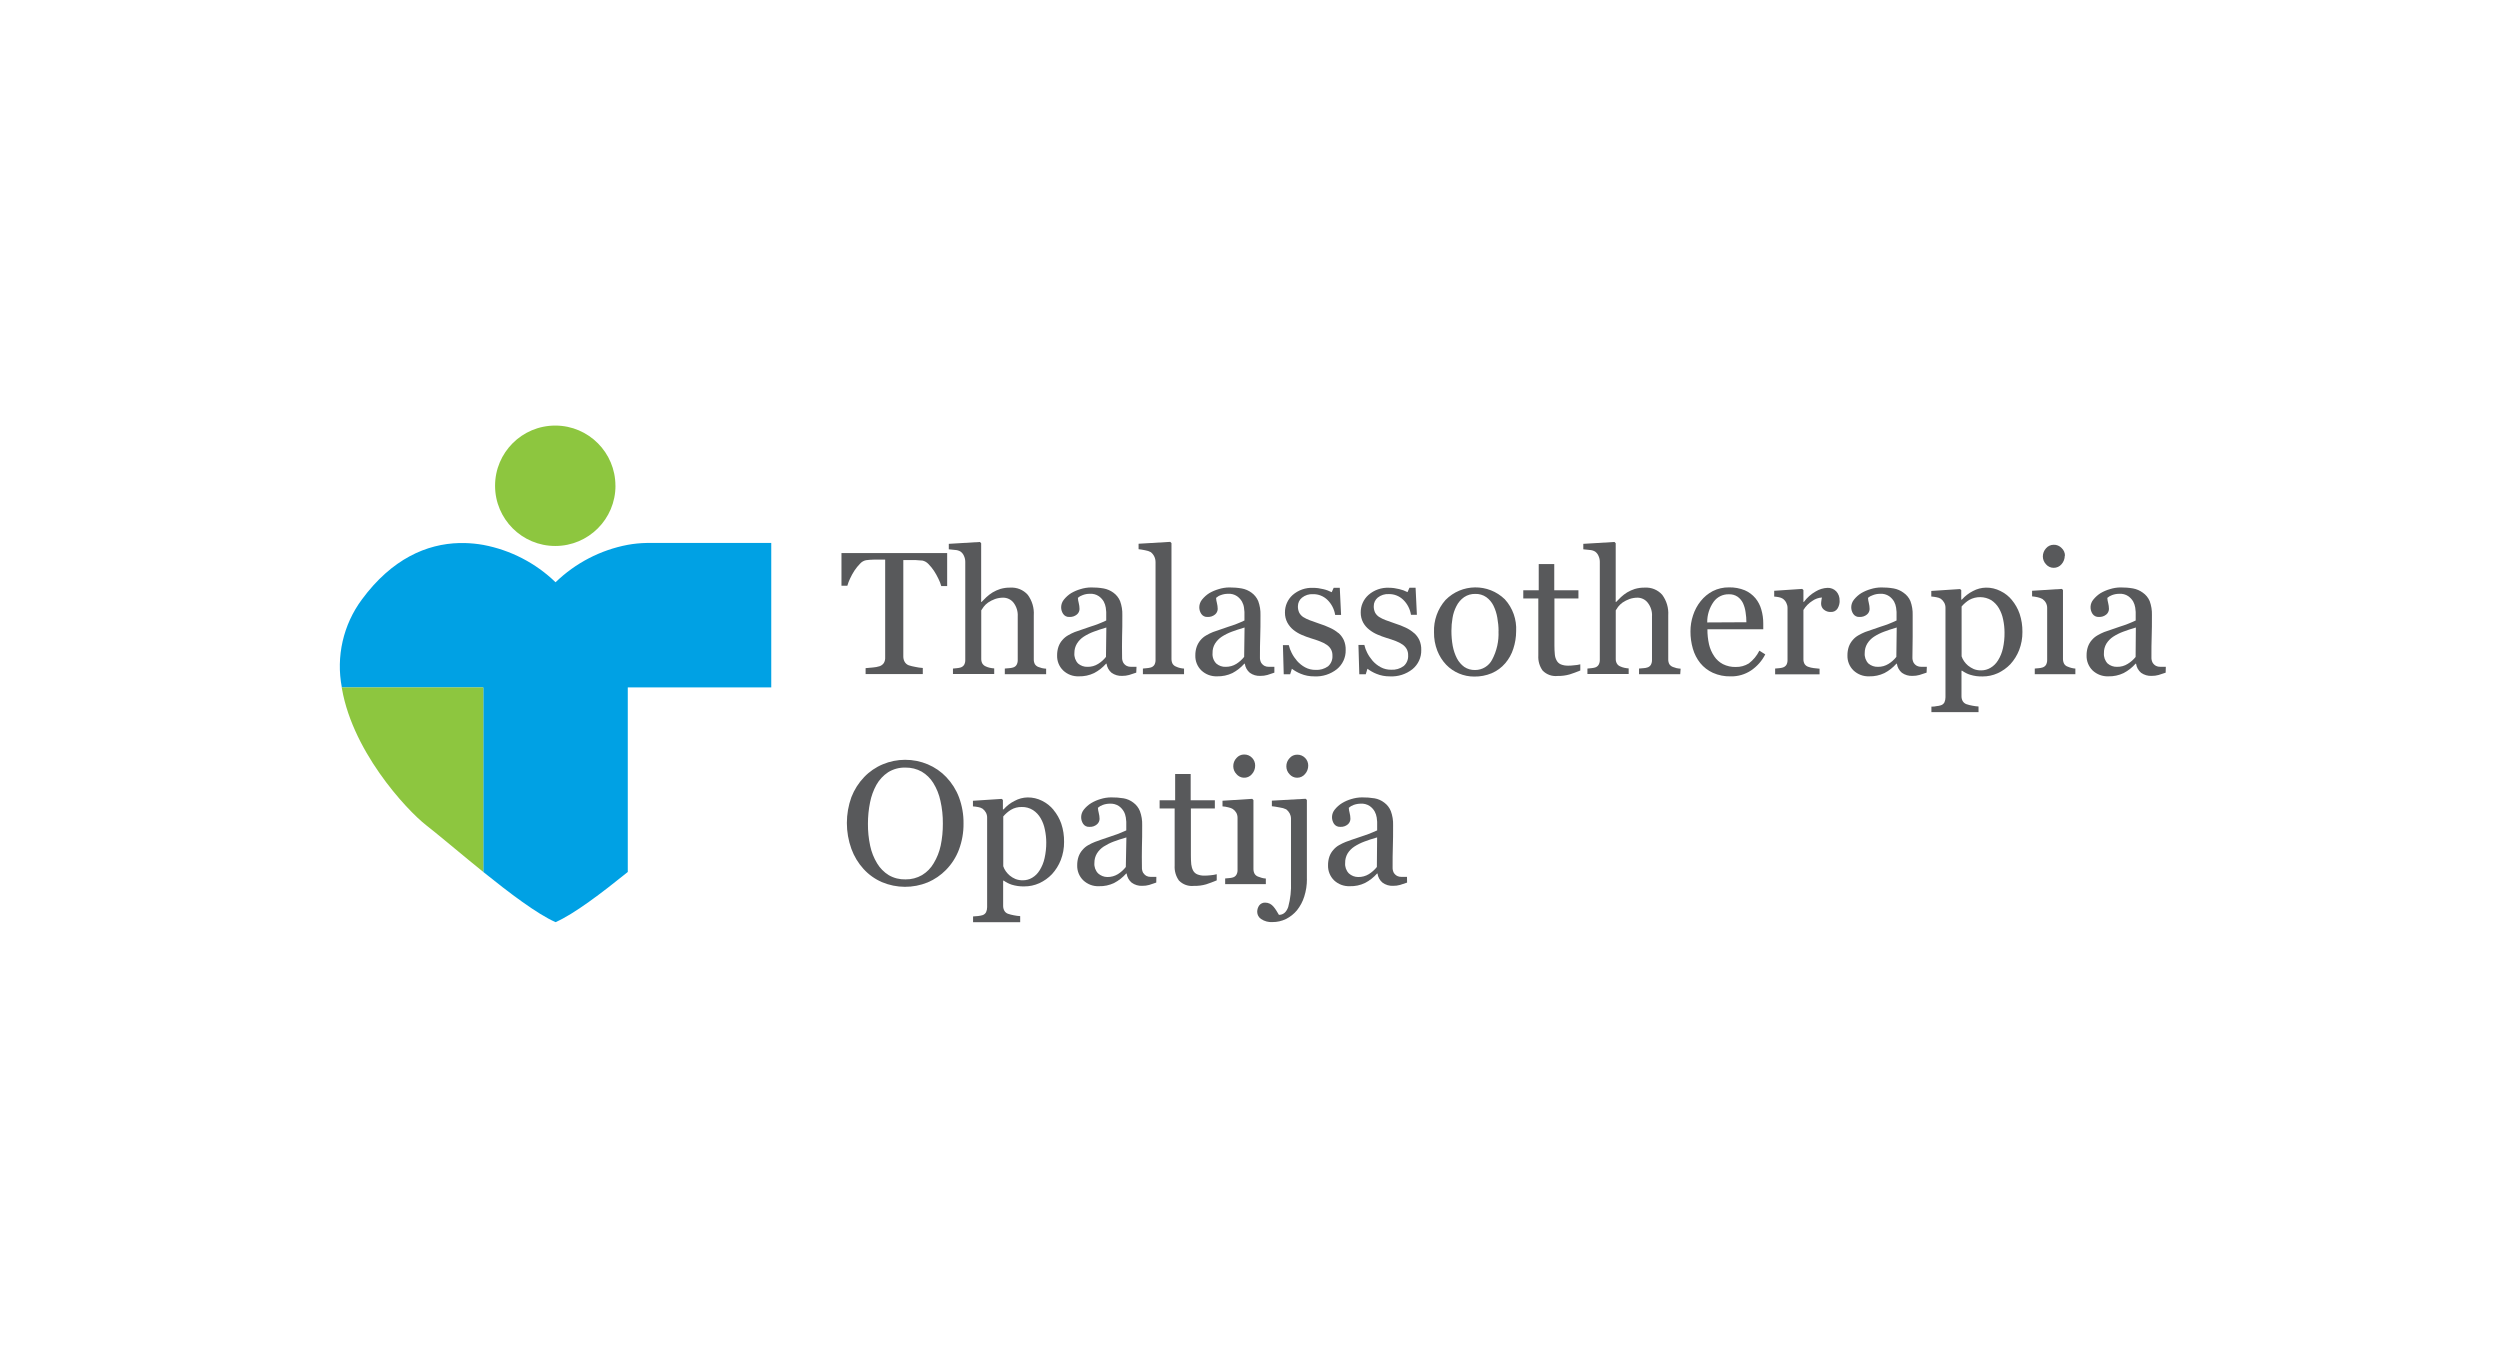 <?xml version="1.0" encoding="UTF-8"?><svg xmlns="http://www.w3.org/2000/svg" width="613.35" height="330.65" viewBox="0 0 613.35 330.65"><defs><style>.e{fill:#fff;}.f{fill:#00a1e4;}.g{fill:#8dc63f;}.h{fill:#58595b;}</style></defs><g id="a"/><g id="b"><g id="c"><rect class="e" width="613.35" height="330.65"/><g id="d"><path class="h" d="M232.37,143.79h-1.44c-.17-.61-.4-1.21-.69-1.78-.32-.68-.69-1.34-1.1-1.97-.4-.61-.87-1.17-1.38-1.69-.39-.41-.89-.7-1.44-.82-.44,0-.98-.1-1.64-.12s-1.23,0-1.83,0h-1.23v23.68c0,.43,.1,.85,.3,1.23,.22,.41,.58,.73,1.02,.9,.52,.17,1.05,.3,1.59,.39,.61,.14,1.24,.23,1.87,.27v1.49h-14.03v-1.45l1.8-.16c.56-.04,1.12-.15,1.66-.32,.42-.15,.77-.42,1.02-.79,.24-.41,.35-.89,.32-1.37v-23.98h-2.86c-.64,0-1.23,.06-1.83,.14-.56,.11-1.06,.4-1.44,.82-.51,.52-.97,1.08-1.38,1.69-.42,.64-.79,1.31-1.11,2.01-.27,.56-.49,1.15-.66,1.75h-1.44v-8.02h25.93v8.12Z"/><path class="h" d="M256.68,165.4h-10.16v-1.38l1.06-.09c.33-.02,.66-.07,.97-.17,.36-.1,.67-.33,.86-.65,.21-.38,.3-.8,.28-1.23v-10.62c.08-1.22-.29-2.43-1.03-3.4-.61-.78-1.55-1.23-2.54-1.23-.69,0-1.37,.11-2.02,.34-.59,.22-1.15,.5-1.67,.85-.42,.29-.79,.64-1.1,1.05-.25,.34-.44,.64-.59,.87v11.89c-.01,.41,.08,.81,.28,1.17,.21,.32,.51,.57,.87,.71,.3,.14,.62,.25,.95,.32,.36,.08,.72,.13,1.08,.15v1.38h-10.12v-1.34l1-.1c.3-.03,.59-.08,.87-.16,.36-.11,.67-.34,.87-.65,.21-.38,.3-.8,.28-1.23v-24.07c0-.49-.11-.98-.32-1.43-.18-.43-.47-.8-.85-1.07-.4-.24-.86-.37-1.33-.39l-1.54-.16v-1.34l7.64-.46,.3,.31v14.42h.09c.47-.46,.89-.87,1.23-1.23,.46-.42,.97-.8,1.5-1.13,.59-.35,1.22-.63,1.87-.84,.8-.23,1.63-.35,2.46-.33,1.62-.1,3.19,.54,4.27,1.75,1.08,1.45,1.61,3.24,1.49,5.05v10.74c-.02,.43,.07,.85,.26,1.23,.21,.32,.51,.57,.87,.7,.28,.11,.58,.21,.87,.28,.34,.07,.69,.12,1.03,.14v1.35Z"/><path class="h" d="M278.75,165.03c-.66,.23-1.23,.42-1.74,.57-.55,.15-1.12,.23-1.69,.22-.93,.05-1.85-.22-2.61-.76-.67-.56-1.11-1.36-1.23-2.23h-.12c-.83,.94-1.82,1.72-2.93,2.3-1.17,.56-2.46,.84-3.77,.8-1.41,.05-2.78-.46-3.81-1.43-1-.96-1.54-2.3-1.5-3.69-.01-.73,.1-1.45,.33-2.14,.22-.63,.56-1.21,1.01-1.7,.39-.45,.86-.83,1.38-1.12,.52-.3,1.06-.57,1.61-.79,.63-.23,1.91-.68,3.83-1.32,1.33-.4,2.63-.91,3.89-1.51v-2.1c-.02-.35-.05-.7-.11-1.05-.08-.52-.25-1.01-.49-1.48-.3-.53-.73-.99-1.23-1.34-.64-.43-1.4-.63-2.17-.58-.61-.01-1.22,.1-1.78,.32-.43,.14-.83,.37-1.17,.68,.02,.42,.09,.83,.2,1.23,.13,.49,.19,1,.2,1.51-.01,.52-.25,1.01-.65,1.34-.51,.42-1.17,.64-1.83,.6-.61,.05-1.2-.24-1.54-.75-.33-.49-.5-1.07-.49-1.66,.01-.67,.25-1.32,.68-1.85,.5-.62,1.1-1.16,1.77-1.58,.72-.42,1.48-.75,2.28-.98,.85-.27,1.73-.41,2.62-.42,1.03-.01,2.06,.07,3.08,.25,.86,.16,1.67,.51,2.38,1.03,.73,.52,1.3,1.24,1.65,2.07,.4,1.1,.59,2.26,.55,3.43,0,1.99,0,3.77-.06,5.3s0,3.24,0,5.07c-.02,.45,.08,.89,.28,1.29,.21,.35,.51,.64,.87,.82,.31,.15,.65,.22,1,.21h1.39l-.06,1.42Zm-7.32-11.08c-1.23,.36-2.23,.7-3.11,1.03-.86,.32-1.69,.73-2.46,1.23-.67,.44-1.23,1.02-1.65,1.7-.42,.7-.63,1.5-.62,2.31-.08,.95,.25,1.88,.91,2.57,.64,.55,1.47,.84,2.31,.81,.93,.02,1.84-.23,2.62-.73,.73-.45,1.38-1.03,1.91-1.71l.09-7.22Z"/><path class="h" d="M290.48,165.4h-10.08v-1.38l1.03-.1c.3-.02,.6-.08,.9-.16,.36-.1,.68-.33,.89-.65,.2-.38,.3-.8,.28-1.23v-23.95c0-.49-.1-.98-.32-1.42-.2-.41-.49-.77-.85-1.05-.43-.23-.9-.38-1.38-.46-.68-.14-1.23-.22-1.61-.26v-1.34l7.77-.46,.3,.31v28.37c-.01,.43,.08,.85,.27,1.23,.21,.33,.52,.58,.89,.71,.29,.14,.6,.25,.91,.32,.33,.08,.67,.13,1.01,.15v1.35Z"/><path class="h" d="M312.65,165.03c-.65,.23-1.23,.42-1.72,.57-.55,.15-1.12,.23-1.69,.22-.93,.05-1.85-.21-2.61-.76-.67-.56-1.11-1.36-1.23-2.23h-.12c-.83,.94-1.81,1.71-2.92,2.3-1.17,.56-2.46,.83-3.77,.8-1.41,.05-2.79-.46-3.83-1.43-1-.96-1.54-2.3-1.5-3.69-.01-.73,.1-1.45,.34-2.14,.43-1.2,1.27-2.2,2.39-2.82,.52-.3,1.05-.57,1.61-.79,.63-.23,1.91-.68,3.83-1.32,1.33-.4,2.63-.91,3.88-1.51v-2.1c-.02-.35-.05-.7-.11-1.05-.07-.52-.24-1.02-.49-1.48-.31-.53-.73-.99-1.23-1.34-.64-.43-1.4-.63-2.17-.58-.61-.01-1.22,.1-1.8,.32-.43,.14-.82,.37-1.16,.68,.02,.42,.09,.83,.2,1.23,.13,.49,.19,1,.2,1.51-.02,.52-.26,1.01-.66,1.34-.51,.42-1.17,.64-1.83,.6-.61,.05-1.2-.24-1.54-.75-.33-.49-.5-1.07-.49-1.66,.01-.67,.25-1.32,.68-1.85,.5-.62,1.1-1.16,1.77-1.58,.72-.42,1.49-.75,2.29-.98,.85-.27,1.73-.41,2.62-.42,1.03,0,2.05,.07,3.06,.25,.87,.16,1.68,.51,2.39,1.03,.73,.53,1.3,1.24,1.65,2.07,.4,1.1,.59,2.26,.55,3.43,0,1.99,0,3.77-.06,5.3s-.07,3.24-.07,5.07c-.02,.45,.08,.89,.28,1.29,.21,.35,.51,.63,.87,.82,.31,.15,.65,.22,1,.21h1.39v1.42Zm-7.31-11.08c-1.23,.36-2.23,.7-3.13,1.03-.86,.32-1.69,.73-2.46,1.23-.67,.44-1.23,1.02-1.66,1.7-.42,.7-.63,1.5-.6,2.31-.09,.95,.25,1.89,.91,2.57,.64,.55,1.47,.85,2.31,.81,.93,.01,1.84-.24,2.62-.73,.73-.46,1.37-1.04,1.91-1.71l.1-7.22Z"/><path class="h" d="M328.36,155.28c.56,.48,1,1.07,1.32,1.74,.34,.78,.5,1.62,.47,2.46,.05,1.81-.75,3.54-2.15,4.69-1.58,1.25-3.55,1.88-5.56,1.77-1.14,.01-2.27-.2-3.32-.64-.77-.31-1.5-.73-2.17-1.23l-.42,1.35h-1.58l-.2-7.15h1.44c.16,.67,.4,1.31,.71,1.92,.36,.71,.81,1.37,1.33,1.97,.56,.63,1.22,1.16,1.96,1.56,.79,.43,1.68,.64,2.57,.63,1.09,.07,2.17-.24,3.06-.87,.75-.66,1.15-1.64,1.08-2.63,.02-.53-.1-1.05-.34-1.51-.25-.45-.6-.83-1.02-1.12-.53-.36-1.1-.65-1.7-.87-.66-.26-1.42-.52-2.24-.76-.74-.23-1.48-.5-2.19-.81-.74-.31-1.44-.73-2.07-1.23-.61-.49-1.12-1.1-1.5-1.8-.4-.76-.6-1.6-.59-2.46-.02-1.64,.66-3.21,1.88-4.31,1.4-1.22,3.21-1.85,5.06-1.76,.83,0,1.66,.12,2.46,.32,.72,.16,1.41,.42,2.07,.75l.48-1.08h1.5l.32,6.65h-1.45c-.22-1.4-.89-2.7-1.9-3.69-.95-.92-2.22-1.43-3.54-1.4-.97-.06-1.94,.25-2.7,.86-.64,.51-1,1.29-1,2.1-.02,.54,.09,1.08,.32,1.58,.23,.43,.57,.8,.97,1.07,.5,.31,1.03,.57,1.59,.78,.64,.25,1.42,.53,2.35,.84,.9,.28,1.77,.62,2.62,1.02,.75,.33,1.44,.76,2.07,1.29Z"/><path class="h" d="M346.9,155.28c.56,.48,1,1.07,1.32,1.74,.34,.78,.5,1.62,.47,2.46,.05,1.81-.75,3.54-2.15,4.69-1.58,1.25-3.55,1.88-5.56,1.77-1.14,.01-2.27-.2-3.32-.64-.77-.31-1.5-.73-2.17-1.23l-.42,1.35h-1.58l-.21-7.19h1.45c.15,.67,.39,1.31,.7,1.92,.36,.71,.81,1.37,1.33,1.97,.56,.63,1.22,1.16,1.96,1.56,.79,.43,1.68,.64,2.57,.63,1.11,.07,2.21-.25,3.1-.91,.75-.66,1.15-1.64,1.08-2.63,.02-.53-.1-1.05-.34-1.51-.25-.45-.6-.83-1.02-1.12-.53-.36-1.09-.65-1.69-.87-.68-.26-1.43-.52-2.25-.76-.74-.23-1.48-.5-2.19-.81-.74-.31-1.43-.72-2.06-1.23-.61-.47-1.11-1.06-1.49-1.74-.4-.76-.6-1.6-.59-2.46-.02-1.64,.67-3.21,1.9-4.31,1.39-1.22,3.2-1.85,5.05-1.76,.83,0,1.66,.12,2.46,.32,.72,.16,1.41,.41,2.07,.75l.48-1.08h1.5l.32,6.65h-1.45c-.22-1.4-.88-2.7-1.9-3.69-.95-.92-2.22-1.43-3.54-1.4-.98-.06-1.94,.25-2.71,.86-.62,.52-.99,1.28-.98,2.09-.02,.54,.09,1.08,.32,1.58,.23,.43,.57,.8,.98,1.07,.5,.31,1.02,.57,1.58,.78,.64,.25,1.43,.53,2.36,.84,.89,.28,1.77,.62,2.61,1.02,.73,.34,1.41,.78,2.02,1.32Z"/><path class="h" d="M371.97,154.87c0,1.45-.24,2.9-.69,4.28-.41,1.31-1.09,2.53-1.98,3.57-.91,1.07-2.06,1.91-3.35,2.46-1.36,.56-2.81,.83-4.28,.81-1.27,0-2.52-.25-3.69-.74-1.2-.5-2.28-1.23-3.18-2.17-.94-.99-1.67-2.16-2.17-3.43-.56-1.45-.84-2.99-.81-4.54-.11-2.9,.9-5.74,2.82-7.91,3.98-4.05,10.49-4.13,14.56-.16,1.94,2.13,2.93,4.95,2.77,7.83Zm-4.31,0c0-1.11-.11-2.23-.31-3.32-.17-1.03-.49-2.03-.95-2.97-.41-.82-1.01-1.54-1.76-2.08-.78-.54-1.72-.82-2.67-.79-.98-.03-1.94,.24-2.76,.79-.81,.57-1.46,1.33-1.9,2.22-.47,.91-.79,1.89-.95,2.9-.18,1.04-.27,2.1-.27,3.16,0,1.24,.1,2.47,.32,3.69,.2,1.06,.54,2.09,1.03,3.05,.43,.83,1.05,1.55,1.8,2.1,.79,.53,1.73,.79,2.68,.76,1.75,0,3.36-.98,4.16-2.54,1.14-2.15,1.68-4.56,1.56-6.99Z"/><path class="h" d="M387.71,164.5c-.91,.38-1.77,.69-2.58,.95-.96,.28-1.96,.41-2.97,.39-1.37,.15-2.73-.33-3.69-1.32-.77-1.07-1.14-2.38-1.06-3.69v-14h-3.69v-2.01h3.79v-6.44h3.81v6.44h5.93v2.01h-5.89v11.56c0,.72,.03,1.45,.1,2.17,.04,.53,.2,1.05,.46,1.51,.22,.41,.57,.73,1,.92,.57,.23,1.19,.34,1.81,.32,.34,0,.86,0,1.54-.1,.49-.03,.97-.1,1.44-.23v1.53Z"/><path class="h" d="M412.25,165.4h-10.13v-1.38l1.07-.09c.33-.01,.65-.07,.96-.17,.36-.1,.67-.33,.87-.65,.2-.38,.3-.8,.28-1.23v-10.62c.09-1.22-.29-2.43-1.05-3.4-.59-.76-1.5-1.21-2.46-1.23-.69,0-1.38,.11-2.03,.34-.59,.22-1.15,.5-1.67,.85-.41,.29-.78,.65-1.1,1.05-.25,.34-.44,.64-.58,.87v11.89c-.02,.41,.08,.81,.28,1.17,.2,.33,.5,.58,.86,.71,.31,.14,.63,.25,.96,.32,.35,.08,.71,.13,1.07,.15v1.38h-10.12v-1.34l1-.1c.3-.03,.59-.08,.87-.16,.36-.1,.67-.34,.87-.65,.21-.37,.31-.8,.3-1.23v-24.07c0-.49-.11-.98-.32-1.43-.18-.43-.47-.8-.85-1.07-.41-.24-.87-.37-1.34-.39l-1.54-.16v-1.34l7.65-.46,.3,.31v14.42h.09l1.23-1.23c.46-.42,.96-.8,1.49-1.13,.59-.35,1.22-.63,1.87-.84,.8-.23,1.63-.35,2.46-.33,1.61-.1,3.18,.54,4.26,1.75,1.08,1.45,1.61,3.24,1.49,5.05v10.74c-.02,.43,.07,.85,.26,1.23,.22,.32,.53,.57,.89,.7,.28,.11,.58,.21,.87,.28,.34,.07,.68,.12,1.02,.14l-.1,1.35Z"/><path class="h" d="M433.09,160.54c-.8,1.59-2,2.94-3.47,3.94-1.48,.99-3.23,1.5-5.01,1.46-1.5,.04-3-.26-4.37-.87-1.2-.55-2.26-1.36-3.1-2.39-.83-1.04-1.44-2.24-1.81-3.52-.4-1.38-.6-2.82-.59-4.26,0-1.34,.21-2.68,.64-3.95,.41-1.26,1.04-2.44,1.87-3.47,.81-1.02,1.82-1.86,2.97-2.46,1.23-.62,2.6-.93,3.97-.91,1.33-.03,2.65,.21,3.88,.71,1.01,.44,1.91,1.11,2.62,1.96,.66,.81,1.15,1.75,1.43,2.76,.33,1.12,.49,2.29,.48,3.46v1.39h-13.7c-.01,1.24,.12,2.48,.39,3.69,.24,1.05,.68,2.05,1.28,2.94,.54,.81,1.27,1.47,2.13,1.92,.98,.49,2.06,.73,3.15,.7,1.13,.03,2.25-.28,3.21-.87,1.09-.83,1.98-1.9,2.58-3.13l1.44,.9Zm-4.63-7.88c0-.82-.07-1.65-.2-2.46-.1-.77-.32-1.53-.64-2.24-.31-.62-.76-1.16-1.32-1.56-.64-.43-1.4-.64-2.17-.6-1.45-.03-2.83,.65-3.69,1.82-1.06,1.48-1.62,3.27-1.59,5.09l9.6-.05Z"/><path class="h" d="M451.34,147.4c.01,.67-.17,1.33-.52,1.9-.34,.55-.96,.87-1.61,.84-.66,.04-1.3-.18-1.8-.62-.38-.34-.6-.83-.62-1.34,0-.28,.02-.56,.07-.84,0-.25,.09-.5,.14-.75-.83,.05-1.63,.33-2.31,.8-.92,.57-1.68,1.34-2.24,2.26v12.02c-.02,.43,.08,.86,.28,1.23,.21,.32,.52,.57,.89,.69,.44,.16,.89,.27,1.35,.32,.56,.07,1.04,.12,1.44,.15v1.38h-10.9v-1.42l1-.09c.31-.02,.61-.08,.9-.17,.36-.11,.67-.34,.87-.65,.2-.38,.29-.8,.27-1.23v-12.75c0-.43-.11-.85-.3-1.23-.19-.4-.49-.75-.85-1.01-.29-.18-.61-.31-.95-.37-.39-.08-.78-.13-1.17-.16v-1.42l6.87-.46,.3,.28v2.92h.11c.77-1.05,1.76-1.93,2.89-2.57,.88-.54,1.88-.84,2.9-.89,.81-.03,1.59,.28,2.15,.86,.57,.63,.87,1.45,.82,2.3Z"/><path class="h" d="M472.65,165.03c-.65,.23-1.23,.42-1.74,.57-.55,.15-1.12,.23-1.69,.22-.93,.05-1.85-.22-2.61-.76-.67-.56-1.11-1.36-1.23-2.23h-.12c-.83,.94-1.82,1.72-2.93,2.3-1.17,.56-2.46,.84-3.77,.8-1.41,.05-2.78-.47-3.81-1.43-1-.96-1.54-2.3-1.5-3.69-.01-.73,.1-1.45,.33-2.14,.22-.63,.57-1.2,1.01-1.7,.39-.45,.86-.83,1.38-1.12,.52-.3,1.06-.56,1.61-.79,.64-.23,1.91-.68,3.83-1.32,1.33-.4,2.63-.91,3.89-1.51v-2.1c-.02-.35-.05-.7-.11-1.05-.08-.52-.24-1.02-.49-1.48-.3-.53-.73-.99-1.23-1.34-.64-.43-1.4-.63-2.17-.58-.61,0-1.22,.1-1.78,.32-.45,.14-.87,.37-1.23,.68,.03,.42,.09,.83,.2,1.23,.13,.49,.19,1,.2,1.51-.01,.52-.25,1.01-.65,1.34-.51,.42-1.17,.64-1.83,.6-.61,.05-1.2-.24-1.54-.75-.33-.49-.5-1.07-.49-1.66,.01-.67,.25-1.32,.68-1.85,.5-.62,1.1-1.16,1.77-1.58,.72-.42,1.48-.75,2.28-.98,.85-.27,1.73-.41,2.62-.42,1.03-.01,2.06,.07,3.08,.25,.86,.16,1.67,.51,2.38,1.03,.75,.51,1.35,1.23,1.71,2.07,.4,1.1,.59,2.26,.55,3.43v5.3c0,1.54-.06,3.24-.06,5.07-.02,.45,.08,.89,.28,1.29,.21,.35,.51,.64,.87,.82,.31,.15,.65,.22,1,.21h1.39l-.06,1.42Zm-7.32-11.08c-1.23,.36-2.23,.7-3.11,1.03-.86,.32-1.69,.73-2.46,1.23-.67,.44-1.23,1.02-1.65,1.7-.42,.7-.63,1.5-.62,2.31-.08,.95,.25,1.88,.91,2.57,.65,.55,1.48,.84,2.33,.81,.92,.02,1.83-.24,2.61-.73,.73-.45,1.38-1.03,1.91-1.71l.09-7.22Z"/><path class="h" d="M493.58,147.19c.84,1.01,1.49,2.17,1.92,3.41,.47,1.43,.7,2.93,.68,4.43,.02,1.53-.26,3.05-.81,4.48-.5,1.27-1.23,2.44-2.15,3.45-.89,.93-1.95,1.68-3.13,2.22-1.16,.52-2.42,.79-3.69,.78-1.04,.03-2.07-.11-3.06-.42-.7-.22-1.35-.55-1.94-.98h-.17v6.23c-.01,.43,.09,.85,.3,1.23,.21,.34,.52,.6,.9,.74,.47,.16,.95,.28,1.44,.37,.51,.1,1.02,.17,1.54,.2v1.38h-11.56v-1.35c.44,0,.86,0,1.23-.11,.37-.03,.73-.1,1.08-.21,.38-.11,.7-.37,.89-.73,.17-.39,.25-.81,.25-1.23v-21.99c0-.43-.1-.85-.31-1.23-.2-.37-.48-.69-.82-.95-.32-.19-.68-.32-1.05-.38-.43-.08-.87-.15-1.3-.18v-1.37l7.05-.46,.3,.25v2.33h.16c.76-.86,1.68-1.57,2.71-2.09,.98-.53,2.08-.82,3.2-.84,1.23-.02,2.44,.27,3.53,.82,1.1,.53,2.07,1.29,2.84,2.23Zm-3.41,14.87c.58-.93,1-1.95,1.23-3.02,.28-1.26,.41-2.55,.39-3.84,0-1.06-.11-2.12-.33-3.16-.19-.99-.54-1.94-1.05-2.82-.46-.79-1.1-1.46-1.86-1.97-1.67-.97-3.72-1-5.41-.07-.71,.44-1.34,.99-1.88,1.62v12.22c.14,.44,.35,.85,.62,1.23,.27,.39,.59,.74,.96,1.05,.43,.34,.9,.63,1.4,.85,.59,.23,1.22,.34,1.85,.32,.79,0,1.57-.22,2.25-.62,.75-.44,1.38-1.06,1.83-1.8h0Z"/><path class="h" d="M509.18,165.4h-9.97v-1.38l1-.09c.3-.02,.6-.08,.89-.17,.36-.1,.67-.34,.87-.65,.2-.38,.3-.8,.28-1.23v-12.75c0-.43-.1-.85-.31-1.23-.2-.38-.5-.7-.85-.94-.36-.2-.75-.34-1.16-.43-.45-.1-.91-.18-1.38-.22v-1.37l7.3-.46,.28,.28v16.86c-.01,.43,.08,.85,.28,1.23,.2,.34,.51,.59,.89,.71,.59,.26,1.23,.42,1.87,.47v1.35Zm-2.61-29.07c0,.77-.28,1.52-.79,2.09-.48,.58-1.2,.9-1.94,.89-.71,0-1.39-.31-1.86-.85-.5-.52-.79-1.22-.79-1.94,0-.74,.28-1.46,.79-2.01,.46-.54,1.14-.86,1.86-.86,.74-.03,1.45,.27,1.96,.81,.52,.48,.82,1.16,.82,1.87h-.05Z"/><path class="h" d="M531.33,165.03c-.66,.23-1.23,.42-1.74,.57-.55,.15-1.12,.23-1.69,.22-.93,.05-1.85-.22-2.61-.76-.67-.56-1.11-1.36-1.23-2.23h-.12c-.83,.94-1.82,1.72-2.93,2.3-1.17,.56-2.46,.84-3.77,.8-1.41,.05-2.79-.47-3.83-1.43-.99-.97-1.53-2.31-1.49-3.69-.01-.73,.1-1.45,.33-2.14,.22-.63,.56-1.21,1.01-1.7,.39-.45,.86-.83,1.38-1.12,.52-.3,1.06-.57,1.61-.79,.63-.23,1.91-.68,3.83-1.32,1.33-.41,2.63-.91,3.89-1.51v-2.1c-.02-.35-.05-.7-.11-1.05-.08-.52-.25-1.01-.49-1.48-.3-.53-.73-.99-1.23-1.34-.64-.43-1.4-.63-2.17-.58-.61,0-1.22,.1-1.8,.32-.43,.15-.82,.38-1.16,.68,.02,.42,.09,.83,.2,1.23,.13,.49,.19,1,.2,1.51-.02,.52-.25,1.01-.65,1.34-.51,.42-1.17,.64-1.83,.6-.61,.04-1.2-.24-1.55-.75-.72-1.08-.64-2.51,.2-3.51,.5-.62,1.1-1.16,1.77-1.58,.72-.42,1.48-.75,2.28-.98,.85-.27,1.73-.41,2.62-.42,1.03-.01,2.06,.07,3.08,.25,.86,.16,1.67,.51,2.38,1.03,.75,.52,1.33,1.23,1.69,2.07,.4,1.1,.59,2.26,.55,3.43,0,1.99,0,3.77-.06,5.3s-.06,3.24-.06,5.07c-.02,.45,.08,.89,.28,1.29,.21,.35,.51,.64,.87,.82,.31,.15,.64,.22,.98,.21h1.4l-.04,1.42Zm-7.32-11.08c-1.23,.36-2.23,.7-3.11,1.03-.86,.32-1.69,.73-2.46,1.23-.67,.44-1.23,1.02-1.66,1.7-.41,.7-.62,1.5-.6,2.31-.08,.95,.25,1.88,.91,2.57,.64,.55,1.47,.84,2.31,.81,.93,.02,1.84-.23,2.62-.73,.74-.45,1.39-1.02,1.93-1.69l.06-7.25Z"/><path class="h" d="M232.19,190.69c1.35,1.42,2.4,3.09,3.09,4.92,.76,2.06,1.14,4.23,1.11,6.42,.03,2.2-.36,4.38-1.13,6.44-.7,1.84-1.76,3.51-3.14,4.92-1.29,1.33-2.83,2.38-4.53,3.1-3.6,1.47-7.64,1.44-11.22-.07-1.72-.75-3.26-1.85-4.52-3.24-1.3-1.43-2.31-3.1-2.97-4.92-1.48-4.1-1.48-8.59,0-12.69,.71-1.83,1.77-3.5,3.13-4.92,1.29-1.35,2.85-2.42,4.58-3.14,1.73-.73,3.59-1.1,5.46-1.1,1.91-.01,3.81,.37,5.57,1.11,1.72,.73,3.28,1.8,4.57,3.16Zm-3.11,21.08c.81-1.33,1.38-2.79,1.71-4.32,.37-1.77,.54-3.57,.53-5.38,.02-1.89-.18-3.78-.6-5.62-.33-1.54-.92-3.02-1.75-4.36-.71-1.14-1.68-2.09-2.83-2.77-1.21-.68-2.59-1.02-3.97-1-1.51-.05-3,.35-4.28,1.14-1.19,.79-2.17,1.85-2.87,3.09-.74,1.35-1.27,2.8-1.56,4.31-.35,1.71-.52,3.46-.52,5.21-.02,1.83,.17,3.66,.55,5.45,.32,1.52,.9,2.98,1.71,4.31,.71,1.18,1.69,2.17,2.86,2.89,1.25,.72,2.67,1.07,4.11,1.03,1.41,.02,2.81-.34,4.04-1.05,1.19-.72,2.19-1.73,2.88-2.94Z"/><path class="h" d="M258.46,198.7c.84,1,1.49,2.16,1.92,3.4,.48,1.43,.7,2.93,.68,4.44,.02,1.53-.26,3.04-.81,4.47-.5,1.27-1.23,2.44-2.15,3.45-.89,.94-1.95,1.69-3.13,2.23-1.16,.52-2.42,.79-3.69,.78-1.04,.03-2.07-.12-3.06-.42-.69-.23-1.35-.56-1.94-.98h-.17v6.15c-.01,.43,.09,.85,.3,1.23,.2,.35,.52,.61,.9,.74,.47,.16,.95,.28,1.44,.37,.51,.11,1.02,.17,1.54,.2v1.5h-11.56v-1.42l1.23-.1c.37-.04,.73-.11,1.08-.21,.38-.12,.7-.38,.89-.74,.17-.39,.25-.81,.25-1.23v-21.99c0-.43-.1-.85-.31-1.23-.2-.37-.48-.69-.82-.94-.32-.2-.68-.33-1.05-.39-.43-.09-.87-.14-1.3-.17v-1.38l7.05-.46,.3,.25v2.33h.16c.76-.87,1.68-1.58,2.71-2.09,.98-.54,2.08-.83,3.2-.85,1.23-.01,2.44,.27,3.53,.82,1.1,.54,2.07,1.31,2.84,2.25Zm-3.41,14.85c.58-.93,1-1.95,1.23-3.02,.28-1.26,.42-2.55,.41-3.84,0-1.06-.12-2.12-.34-3.16-.19-.99-.54-1.94-1.05-2.81-.46-.79-1.09-1.47-1.86-1.97-.83-.52-1.79-.79-2.77-.76-.93-.02-1.85,.21-2.65,.69-.71,.44-1.34,.99-1.88,1.62v12.22c.14,.44,.35,.85,.62,1.23,.27,.39,.6,.74,.96,1.05,.42,.35,.9,.64,1.4,.85,.59,.23,1.22,.34,1.85,.32,.8,0,1.58-.21,2.26-.62,.75-.44,1.37-1.06,1.82-1.81h0Z"/><path class="h" d="M283.67,216.53c-.65,.23-1.23,.43-1.72,.58-.55,.15-1.12,.23-1.7,.22-.93,.05-1.85-.23-2.61-.78-.67-.56-1.11-1.36-1.23-2.23h-.12c-.83,.94-1.82,1.72-2.93,2.3-1.17,.57-2.46,.84-3.75,.8-1.42,.06-2.79-.46-3.83-1.43-1-.96-1.54-2.3-1.5-3.69-.01-.73,.1-1.45,.33-2.14,.22-.62,.56-1.2,1.01-1.69,.39-.46,.85-.84,1.38-1.13,.52-.3,1.06-.56,1.62-.78,.63-.25,1.9-.69,3.81-1.33,1.33-.41,2.63-.91,3.89-1.5v-2.12c-.02-.35-.05-.7-.11-1.05-.08-.51-.24-1.01-.49-1.46-.31-.54-.73-1-1.23-1.35-.65-.42-1.41-.62-2.18-.58-.61,0-1.21,.11-1.78,.32-.43,.15-.83,.38-1.17,.69,.03,.42,.09,.83,.2,1.23,.13,.49,.2,1,.21,1.51-.02,.52-.26,1.01-.66,1.34-.51,.43-1.17,.65-1.83,.6-.61,.05-1.2-.23-1.54-.74-.33-.5-.5-1.08-.49-1.67,.01-.67,.25-1.32,.68-1.85,.5-.62,1.1-1.15,1.77-1.56,.72-.43,1.49-.77,2.29-1,.85-.27,1.73-.4,2.62-.41,1.03-.01,2.05,.06,3.06,.23,.86,.15,1.68,.51,2.38,1.05,.73,.54,1.29,1.26,1.62,2.1,.4,1.09,.59,2.26,.55,3.42,0,2.01,0,3.77-.06,5.32s0,3.22,0,5.06c-.02,.45,.08,.9,.28,1.3,.22,.34,.52,.62,.87,.81,.31,.15,.65,.22,1,.21h1.39l-.02,1.37Zm-7.31-11.08c-1.23,.34-2.23,.69-3.13,1.02-.86,.32-1.69,.74-2.46,1.23-.66,.44-1.23,1.01-1.65,1.69-.42,.7-.63,1.51-.62,2.33-.08,.94,.25,1.88,.91,2.56,.62,.56,1.42,.88,2.25,.89,.92,.02,1.83-.23,2.61-.71,.74-.47,1.4-1.06,1.94-1.75l.14-7.25Z"/><path class="h" d="M298.49,216c-.91,.38-1.77,.7-2.57,.96-.97,.28-1.97,.41-2.98,.38-1.37,.16-2.73-.32-3.69-1.3-.77-1.07-1.14-2.38-1.06-3.69v-14h-3.69v-2.02h3.81v-6.44h3.81v6.44h5.93v2.02h-5.88v11.54c0,.72,.02,1.45,.09,2.17,.06,.53,.21,1.05,.46,1.53,.22,.41,.58,.74,1.01,.92,.57,.23,1.18,.34,1.8,.31,.36,0,.86,0,1.54-.09,.49-.04,.97-.12,1.44-.25v1.53Z"/><path class="h" d="M310.56,216.91h-9.98v-1.39l1-.09c.3-.02,.61-.07,.9-.16,.36-.1,.67-.34,.86-.66,.21-.38,.31-.8,.28-1.23v-12.74c0-.43-.1-.85-.3-1.23-.21-.37-.5-.68-.85-.92-.36-.21-.75-.35-1.16-.43-.45-.12-.91-.19-1.38-.22v-1.39l7.29-.46,.3,.3v16.85c-.01,.43,.08,.85,.28,1.23,.2,.33,.52,.59,.89,.71,.29,.12,.58,.22,.89,.3,.32,.09,.65,.14,.98,.16v1.38Zm-2.62-29.08c.01,.77-.27,1.52-.79,2.09-.87,1.05-2.42,1.19-3.47,.32-.12-.1-.23-.21-.32-.32-.51-.52-.79-1.21-.79-1.93-.01-.75,.27-1.47,.79-2.02,.46-.54,1.14-.86,1.86-.86,.74-.02,1.45,.27,1.96,.81,.5,.51,.77,1.2,.76,1.91Z"/><path class="h" d="M320.64,215.65c.01,1.47-.21,2.93-.66,4.33-.38,1.22-.99,2.35-1.78,3.35-.74,.89-1.66,1.62-2.7,2.14-1.03,.5-2.16,.76-3.3,.75-.99,.07-1.98-.2-2.81-.75-.58-.39-.94-1.04-.95-1.75,0-.57,.17-1.13,.5-1.59,.35-.45,.89-.71,1.46-.68,.4,0,.8,.09,1.16,.27,.33,.18,.63,.42,.87,.71,.25,.29,.48,.61,.69,.94l.65,1.08c1.07,0,1.82-.65,2.28-1.93,.54-2,.77-4.08,.68-6.15v-15.58c-.01-.43-.12-.85-.32-1.23-.21-.39-.5-.73-.85-1-.5-.24-1.05-.39-1.6-.46-.82-.16-1.46-.26-1.92-.3v-1.37l8.29-.46,.3,.3v19.36Zm.32-27.82c0,.77-.27,1.51-.79,2.08-.48,.58-1.19,.91-1.94,.9-.71,0-1.38-.31-1.85-.85-.51-.52-.79-1.22-.79-1.94-.01-.75,.27-1.47,.79-2.01,.46-.55,1.13-.86,1.85-.86,.74-.02,1.45,.27,1.97,.8,.49,.5,.77,1.18,.76,1.88h0Z"/><path class="h" d="M345.23,216.53c-.66,.23-1.23,.43-1.74,.58-.55,.15-1.12,.23-1.69,.22-.93,.05-1.85-.23-2.61-.78-.68-.56-1.12-1.36-1.23-2.23h-.12c-.83,.94-1.82,1.72-2.93,2.3-1.17,.57-2.46,.84-3.77,.8-1.42,.05-2.79-.46-3.83-1.43-.99-.97-1.53-2.31-1.49-3.69-.01-.73,.1-1.45,.33-2.14,.22-.63,.56-1.2,1.01-1.69,.39-.46,.85-.84,1.38-1.13,.52-.3,1.06-.56,1.61-.78,.63-.25,1.91-.69,3.83-1.33,1.33-.41,2.63-.91,3.89-1.5v-2.12c-.02-.35-.05-.7-.11-1.05-.08-.51-.25-1.01-.49-1.46-.3-.54-.72-1-1.23-1.35-.64-.42-1.4-.63-2.17-.58-.61,0-1.22,.11-1.8,.32-.43,.15-.82,.39-1.16,.69,.02,.42,.09,.83,.2,1.23,.13,.49,.19,1,.2,1.51-.02,.52-.25,1.01-.65,1.34-.51,.43-1.17,.64-1.83,.6-.61,.04-1.2-.24-1.55-.74-.32-.5-.5-1.08-.49-1.67,.01-.68,.26-1.33,.69-1.85,.5-.62,1.1-1.15,1.77-1.56,.71-.43,1.48-.77,2.28-1,.85-.26,1.73-.4,2.62-.41,1.03-.01,2.06,.06,3.08,.23,.86,.15,1.68,.51,2.38,1.05,.73,.54,1.29,1.26,1.62,2.1,.4,1.09,.59,2.26,.55,3.42,0,2.01,0,3.77-.06,5.32s-.06,3.22-.06,5.06c-.02,.45,.08,.9,.28,1.3,.21,.34,.51,.63,.87,.81,.31,.15,.64,.22,.98,.21h1.4l.02,1.37Zm-7.38-11.08c-1.23,.34-2.23,.69-3.11,1.02-.86,.32-1.69,.73-2.46,1.23-.67,.44-1.24,1.01-1.66,1.69-.41,.7-.62,1.51-.6,2.33-.08,.94,.25,1.88,.91,2.56,.62,.57,1.44,.89,2.29,.89,.92,.02,1.84-.23,2.62-.71,.74-.47,1.41-1.06,1.96-1.75l.06-7.25Z"/><path class="g" d="M151,119.18c0,8.16-6.61,14.77-14.77,14.77-8.16,0-14.77-6.61-14.77-14.77,0-8.16,6.61-14.77,14.77-14.77h.07c8.13,.04,14.69,6.64,14.69,14.77Z"/><path class="f" d="M158.64,133.21h0c-1.56,.03-3.11,.18-4.64,.46-6.67,1.26-12.82,4.46-17.7,9.18h0c-4.88-4.72-11.04-7.9-17.71-9.16-1.5-.27-3.03-.42-4.55-.46h-1.35c-7.99,.2-16.53,3.85-23.9,13.84-4.59,6.19-6.38,14.02-4.92,21.59h34.7v45.27c6.39,5.13,13.18,10.3,17.73,12.31h0c4.53-1.98,11.33-7.15,17.72-12.31v-45.29h35.2v-35.44h-30.58Z"/><path class="g" d="M118.57,213.94v-45.29h-34.74c0-.41-.12-.82-.17-1.23,2.09,16.32,16.12,31.33,20.92,35.06,4.8,3.73,15.17,12.8,23.54,18.77-3.06-2.18-6.36-4.76-9.55-7.31Z"/></g></g></g></svg>